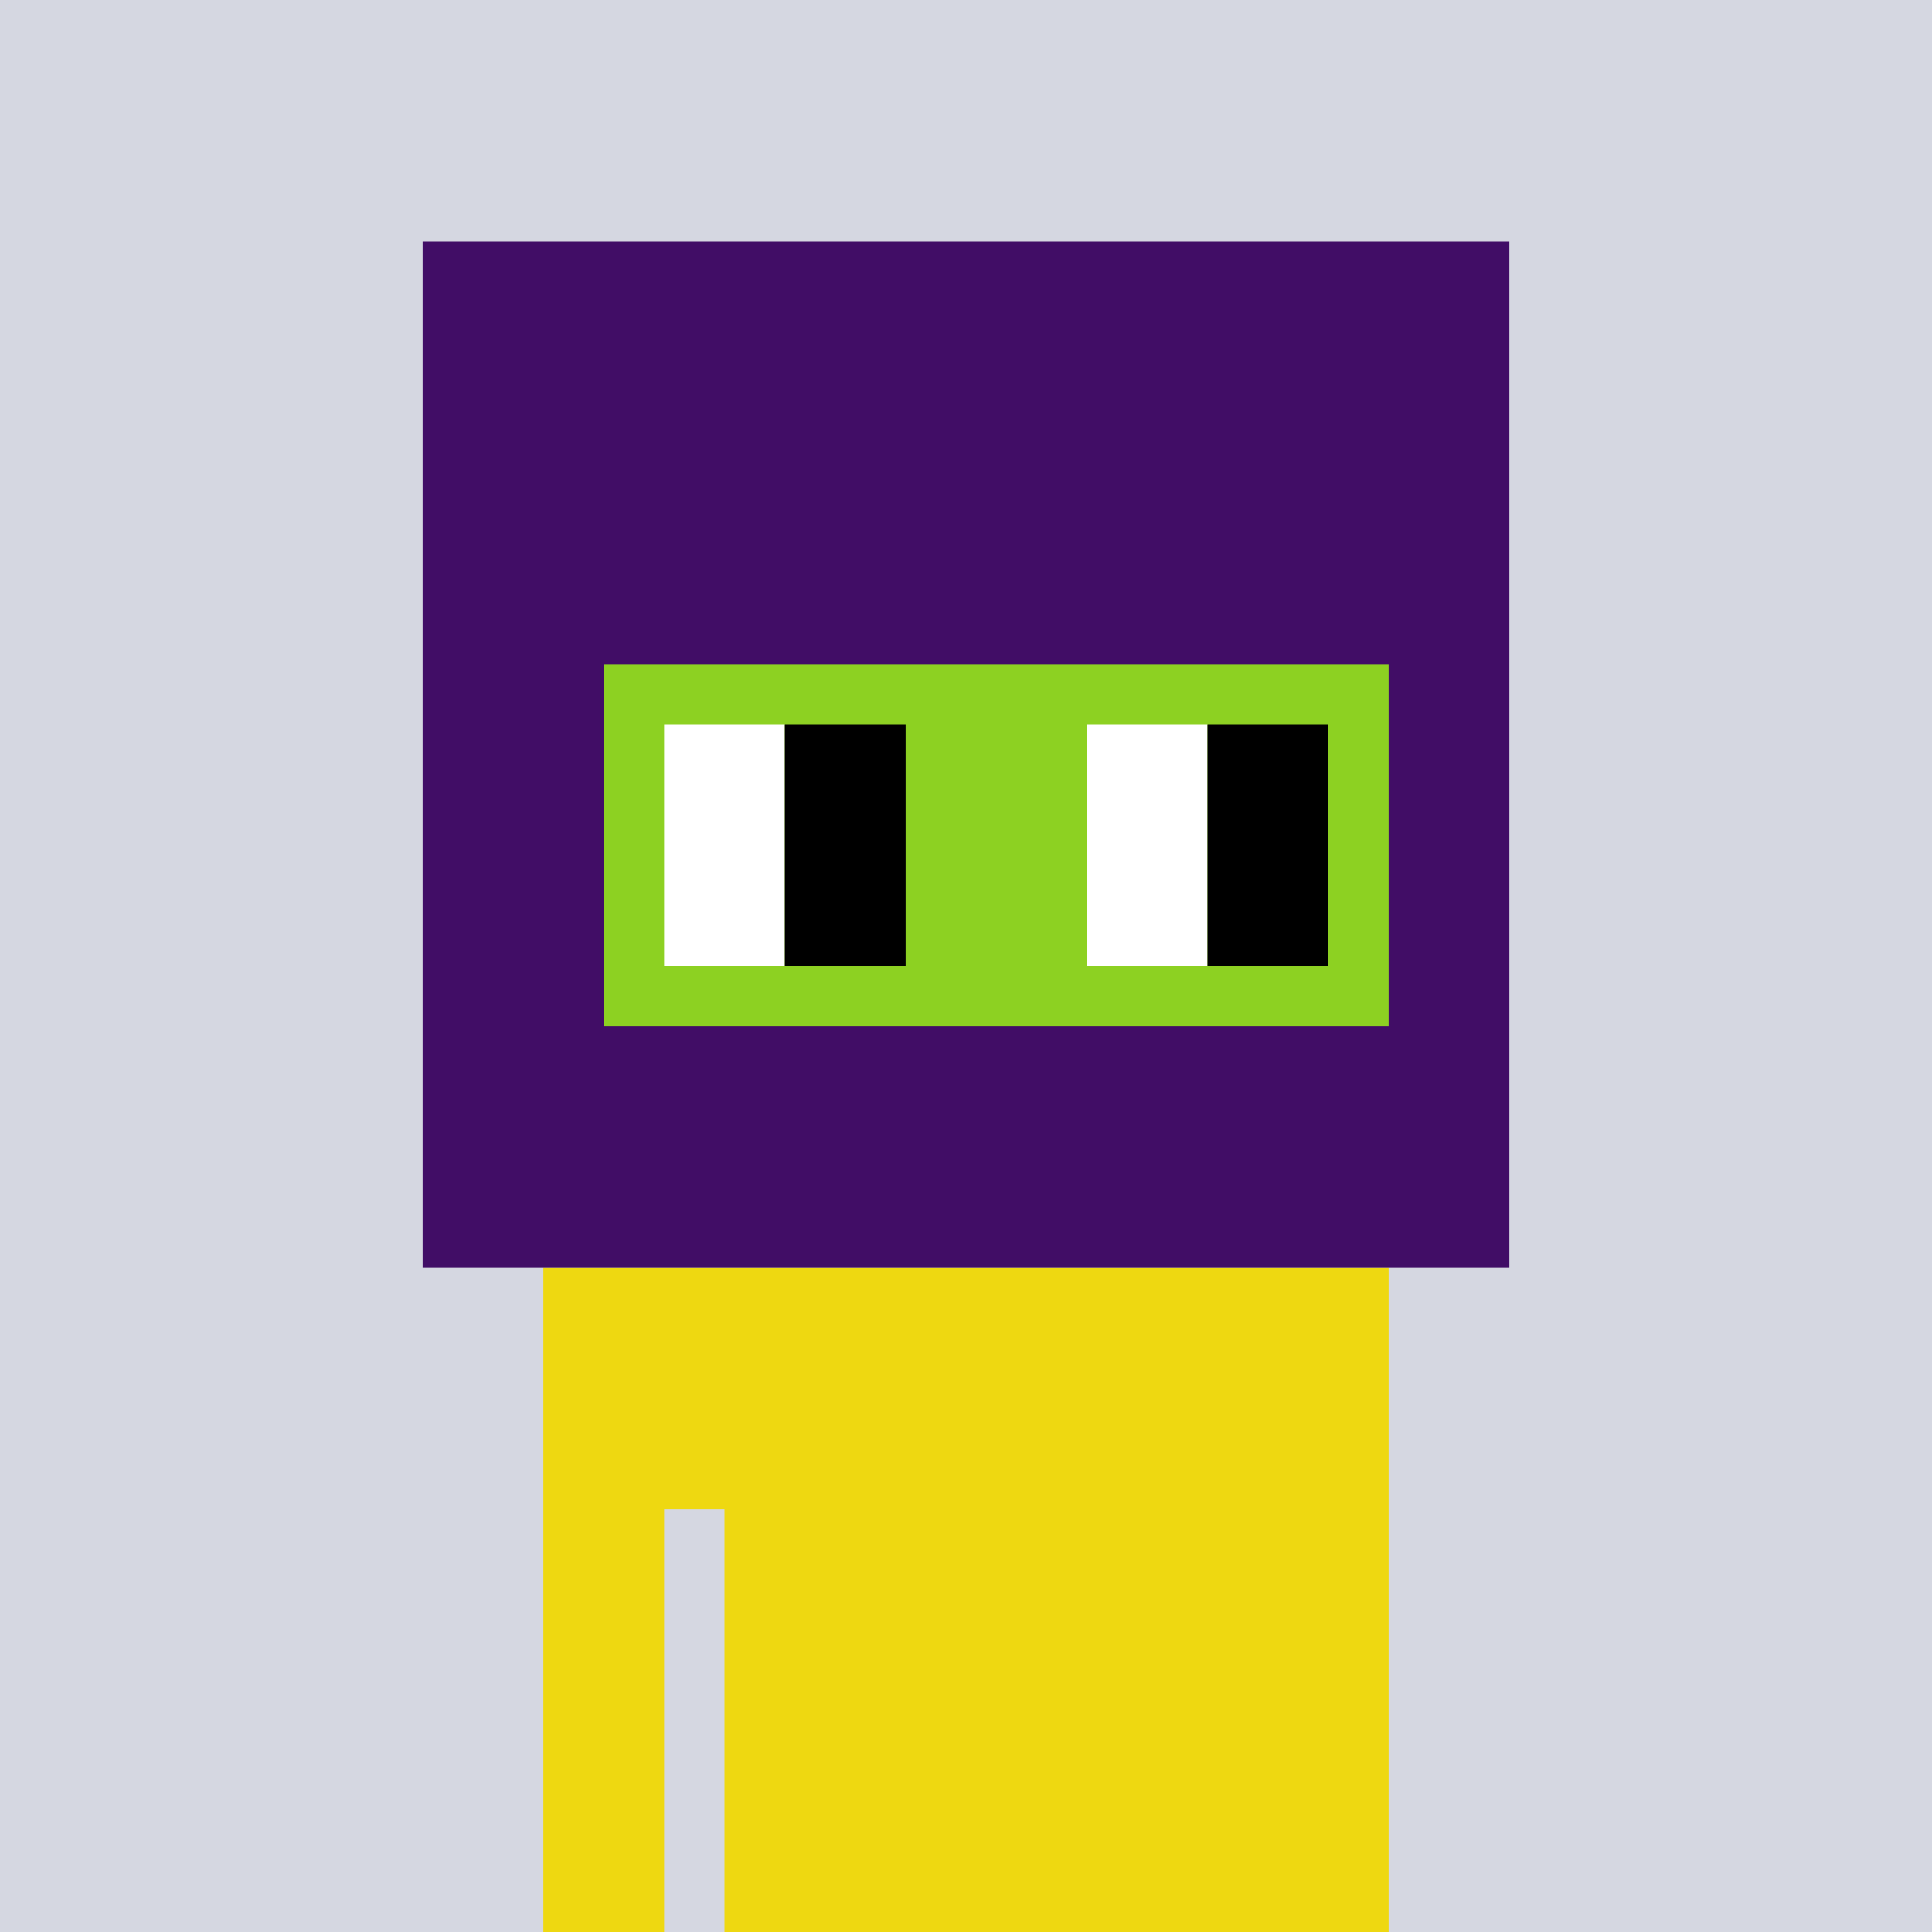 <svg width='320px' height='320px' viewBox='0 0 320 320' version='1.1' xmlns='http://www.w3.org/2000/svg' xmlns:xlink='http://www.w3.org/1999/xlink'> <title>VRNouns</title> <g id='VRNouns' stroke='none' stroke-width='1' fill='none' fill-rule='evenodd'> <rect fill='#D5D7E1' x='0' y='0' width='320' height='320'></rect> <g id='jn' transform='translate(70, 40)'> <g id='body' transform='translate(20, 170)'> <rect fill='#EED811' x='0' y='0' width='140' height='110'></rect> <rect id='ax' fill='#D5D7E1' x='20' y='40' width='10' height='70'></rect> </g> <rect id='head' fill='#410D66' x='0' y='0' width='180' height='170'></rect> <g id='glass' transform='translate(30, 70)'> <rect id='gbg' fill='#8DD122' x='0' y='0' width='130' height='60'></rect> <g id='rg' transform='translate(10, 10)'> <rect id='rl' fill='#FFFFFF' x='0' y='0' width='20' height='40'></rect> <rect id='rr' fill='#000000' x='20' y='0' width='20' height='40'></rect> </g> <g id='lf' transform='translate(80, 10)'> <rect id='ll' fill='#FFFFFF' x='0' y='0' width='20' height='40'></rect> <rect id='lr' fill='#000000' x='20' y='0' width='20' height='40'></rect> </g> </g> </g> </g> </svg>